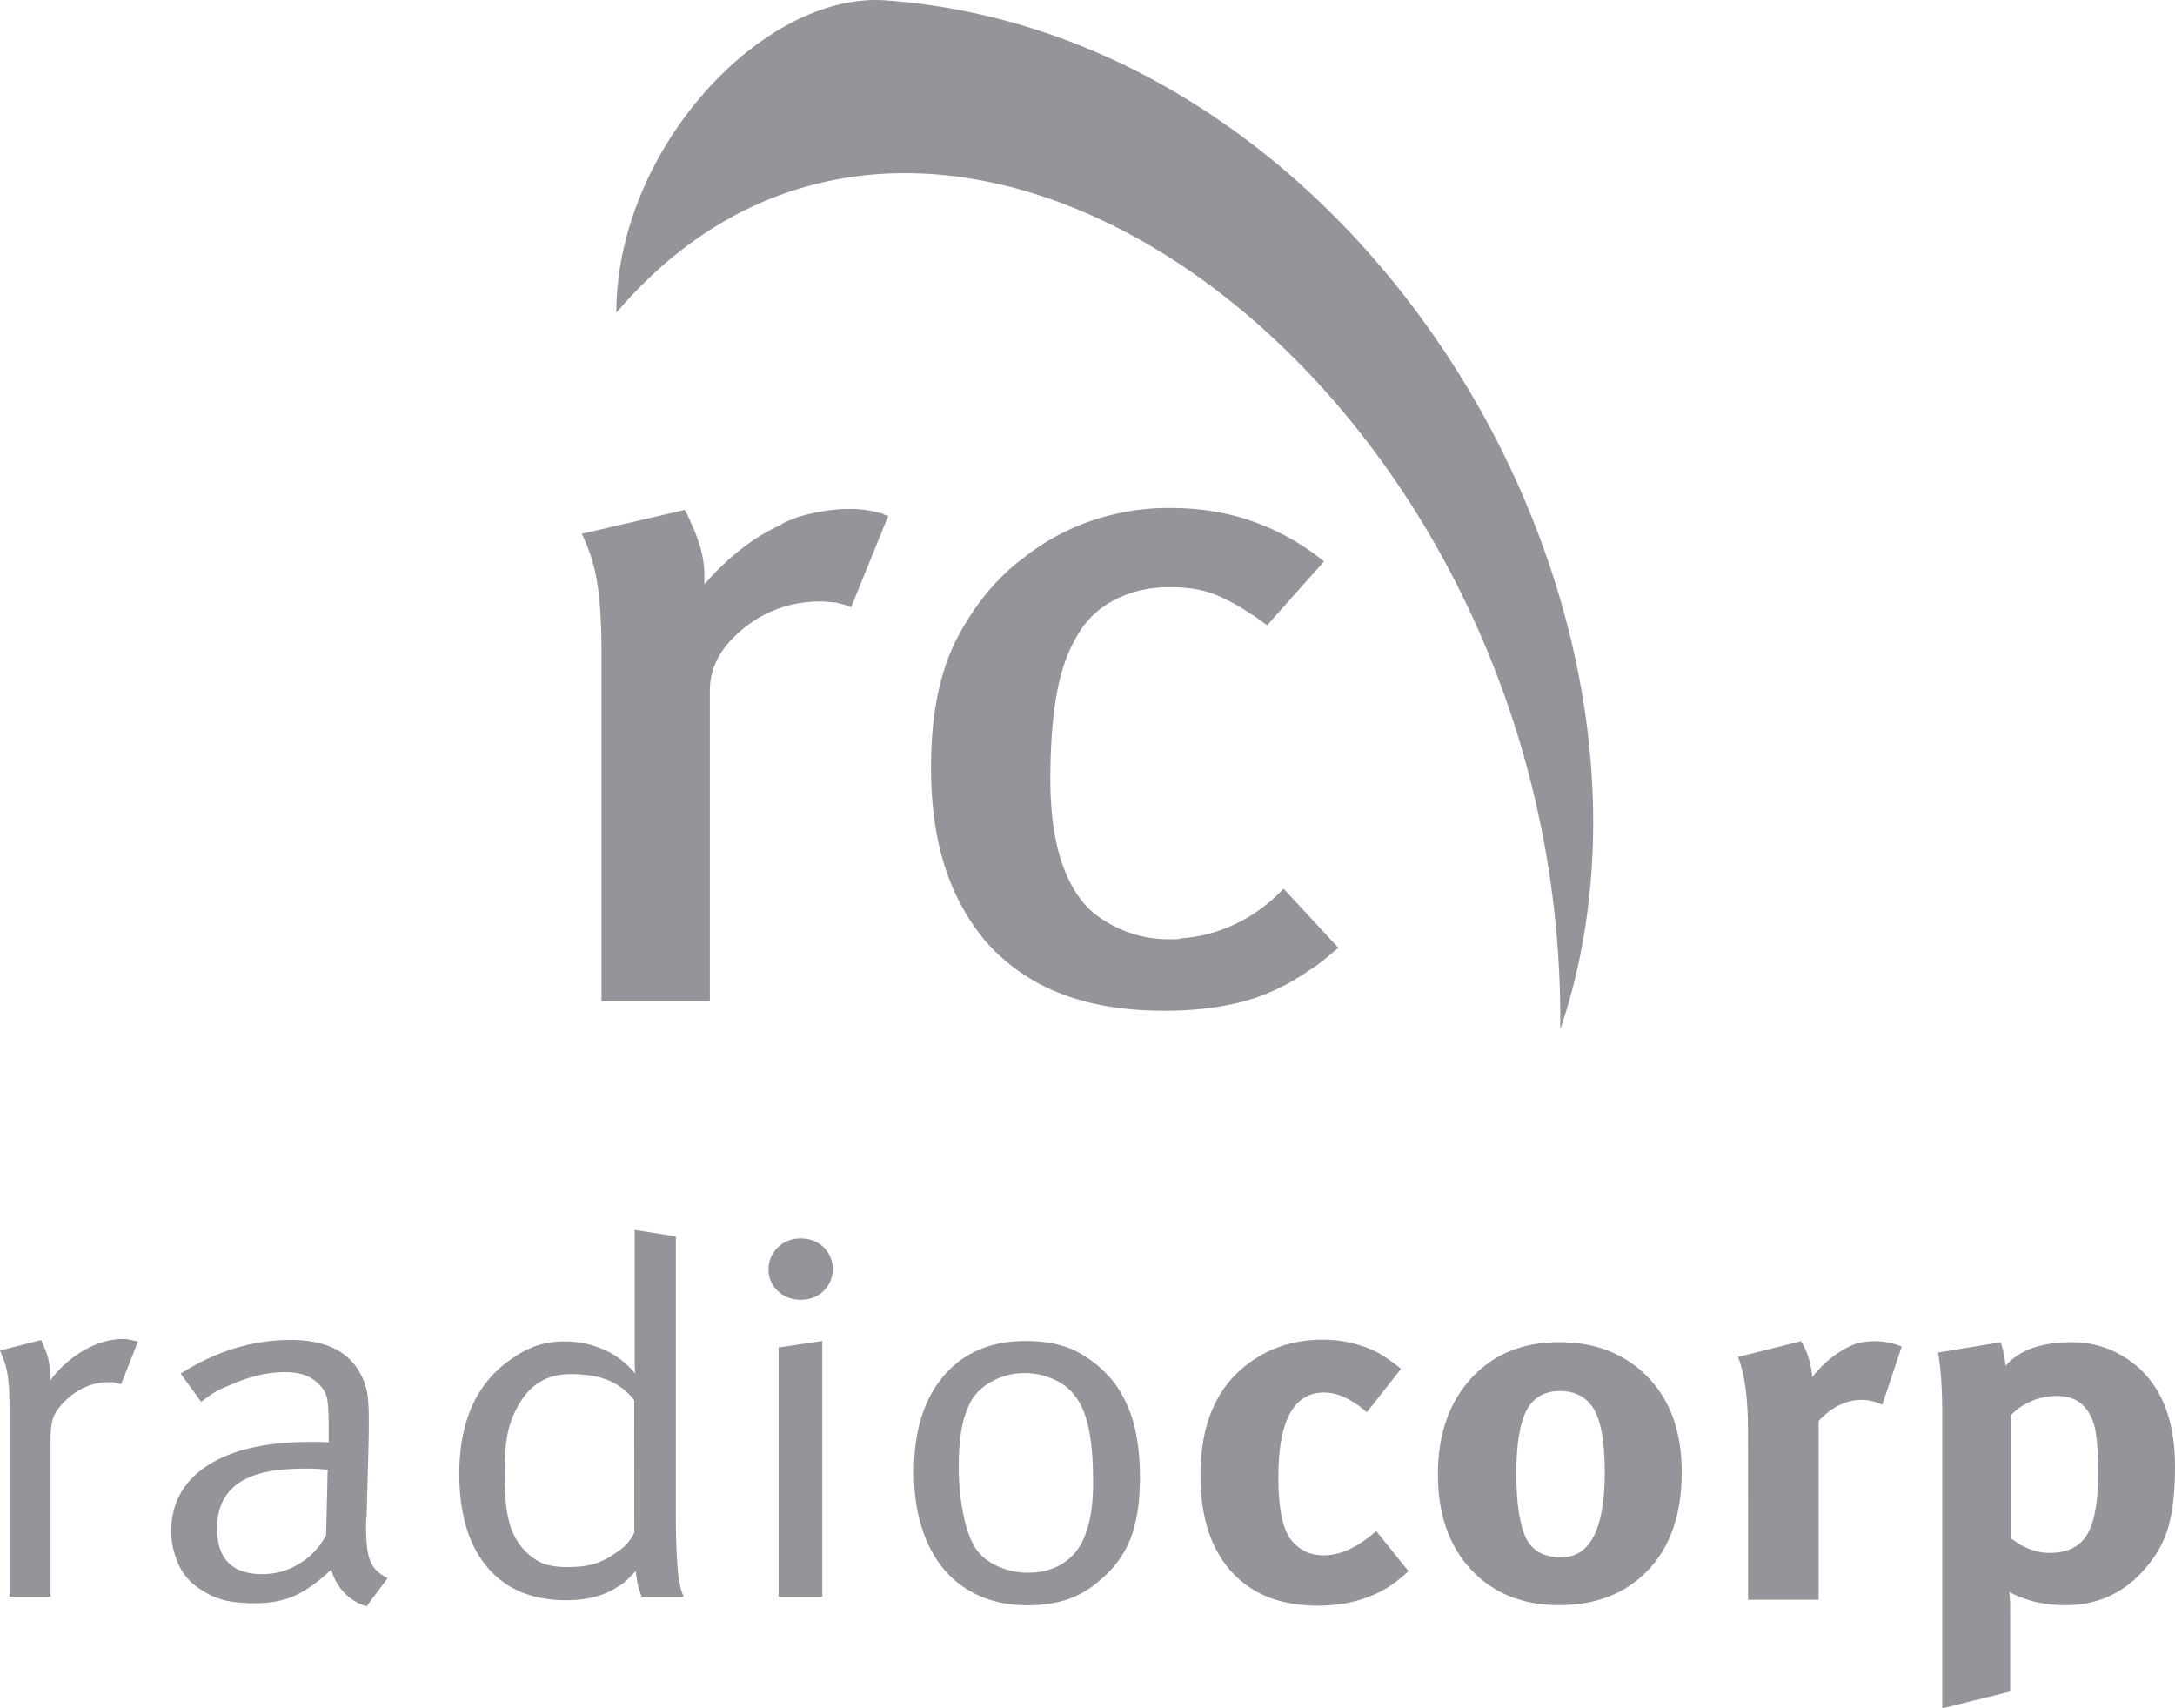 <svg id="Capa_1" data-name="Capa 1" xmlns="http://www.w3.org/2000/svg" viewBox="0 0 2016.95 1584"><title>RadioCorp</title><path d="M1841.63-447a49.81,49.81,0,0,0-7.62-2.65c-2.38-.58-4.57-1.17-6.6-1.77a51.58,51.58,0,0,1-6.6-.44,63.19,63.19,0,0,0-7.62-.44q-40.62,0-71.57,25.21t-31,57.06V-81.62H1610.15v-323.1q0-40.6-4.06-65.32a157.67,157.67,0,0,0-14.21-45l95.43-22.12a93,93,0,0,1,5.07,10.17q2,4.87,4.06,9.29a141.69,141.69,0,0,1,6.6,19.9,102.13,102.13,0,0,1,2.54,24.33v5.31a232.07,232.07,0,0,1,32.49-31.4A181.73,181.73,0,0,1,1775.64-523a38.66,38.66,0,0,1,7.61-4c2.36-.89,4.9-1.91,7.61-3.1a184.56,184.56,0,0,1,23.86-5.75,151.32,151.32,0,0,1,25.89-2.21,97.58,97.58,0,0,1,16.75,1.33,129.1,129.1,0,0,1,13.71,3.09,6.39,6.39,0,0,0,2.54,1.33,9,9,0,0,0,2.54.44Z" transform="translate(-1052.36 1010)" fill="#94959a"/><path d="M2279.68-119.66a141.87,141.87,0,0,1-13.71,9.73q-29.46,20.36-61.42,28.75T2132-72.77q-55.84,0-97-16.37a177.53,177.53,0,0,1-69.54-49.1,205.53,205.53,0,0,1-37.56-70.32q-12.18-39.35-12.18-89.79,0-74.3,24.87-121.19T2003-493.85a211.17,211.17,0,0,1,62.44-33.61A222.09,222.09,0,0,1,2137-539q42.64,0,78.17,12.83a222.53,222.53,0,0,1,65,36.71l-52.79,59.27a281.88,281.88,0,0,0-26.4-17.69,177.36,177.36,0,0,0-23.35-11.5,103.84,103.84,0,0,0-19.8-4.87,153.31,153.31,0,0,0-20.81-1.33q-28.44,0-51.27,11.94a82.94,82.94,0,0,0-35,34.06q-13.21,22.12-18.78,54.85t-5.59,77q0,45.11,10.15,76.08T2066-163.89a113.28,113.28,0,0,0,32,18.13,110.82,110.82,0,0,0,39.08,6.64h5.58a20,20,0,0,0,5.59-.88A138.21,138.21,0,0,0,2198-153.27q24.37-11.49,44.67-32.73l50.76,54.84Q2286.27-125,2279.68-119.66Z" transform="translate(-1052.36 1010)" fill="#94959a"/><path d="M2499.23-55.33c6.58-592.34-572.6-1020.14-875.35-664.74,0-151.38,136.09-298,250.1-289.59C2321.52-976.75,2630.86-443.64,2499.23-55.33Z" transform="translate(-1052.36 1010)" fill="#94959a"/><path d="M1061.15,293.48q0-9.78-.49-17t-1.46-13a66,66,0,0,0-2.69-10.72q-1.71-4.89-4.15-10.48l38.1-9.78a112.37,112.37,0,0,1,6.35,16.07q1.94,6.76,2,18.4v3.26A102.65,102.65,0,0,1,1130.27,242q18.32-10.48,36.88-10.48a22.62,22.62,0,0,1,4.64.47c1.47.31,2.85.63,4.15.93s2.76.63,4.4.93l-15.63,39.6q-3.91-.93-5.62-1.4a21.23,21.23,0,0,0-5.13-.47q-23,0-40.55,16.77-8.31,7.93-11.24,15.14t-2.93,21.66V470.52h-38.1Z" transform="translate(-1052.36 1010)" fill="#94959a"/><path d="M1219.91,263.66q48.84-31.21,102.09-31.22,51.57,0,67,36.34a58.42,58.42,0,0,1,4.33,15.61,213.28,213.28,0,0,1,1,24V320l-2,76.41a24.69,24.69,0,0,0-.49,5.13v5.59q0,21.43,4.15,31t15.88,15.14l-19.54,26.09a45.84,45.84,0,0,1-21-12.81,50.59,50.59,0,0,1-11.81-21.2q-17.53,16.77-33.4,24t-36.88,7.22q-23.45,0-36.15-5.13a80.16,80.16,0,0,1-22.47-13.51,53.92,53.92,0,0,1-14.9-22.83q-4.65-13.51-4.64-24.69,0-39.59,33.71-61.5t95.25-21.9h7.57q3.17,0,9.53.47V311.19q0-15.38-1.22-23.06a24.26,24.26,0,0,0-6.6-13.28,35.55,35.55,0,0,0-13.68-9.55q-7.82-3-19.05-3a108.31,108.31,0,0,0-22,2.33,144.23,144.23,0,0,0-24.91,7.92q-5.38,2.34-9.28,4a79.74,79.74,0,0,0-7.33,3.49,58.55,58.55,0,0,0-6.6,4.19l-7.57,5.59Zm136.29,89-10-.7q-3.66-.23-9-.23-27.84,0-44.21,4.66t-25.65,14q-13.68,13.52-13.67,36.81,0,42.4,42,42.4a64.5,64.5,0,0,0,34.68-10,65.65,65.65,0,0,0,24.42-26.32Z" transform="translate(-1052.36 1010)" fill="#94959a"/><path d="M1679.09,136.47v259q0,17.71.73,33.08t1.71,23.29q1,6.06,1.71,9.55a49.25,49.25,0,0,0,3.18,9.09h-39.08a89.7,89.7,0,0,1-3.42-10.72,120.66,120.66,0,0,1-2-13q-5.38,5.59-8.55,8.62a41.54,41.54,0,0,1-8.06,5.82q-18.57,12.58-47.87,12.58-47.39,0-73.27-30.75t-25.89-86.66q0-74.54,50.31-107.62a89.42,89.42,0,0,1,22.72-11.41,79.48,79.48,0,0,1,24.18-3.49,88.44,88.44,0,0,1,37.61,7.92,77.67,77.67,0,0,1,28.33,21.9q-.49-5.59-.49-11.65V130.41ZM1640.5,288.36a57.93,57.93,0,0,0-23.2-18.17q-13.92-6-35.91-6.06-29.8,0-45.43,24.23a88.43,88.43,0,0,0-12.21,28q-3.42,14.45-3.42,39.14,0,14.92,1,26.09a118.11,118.11,0,0,0,3.18,19.57,62.74,62.74,0,0,0,5.86,14.91,59.1,59.1,0,0,0,9,12.11q8.3,8.39,17.1,11.65T1579,443q15.13,0,25.4-3.26t21.5-11.65a37.46,37.46,0,0,0,10-9.32,80.66,80.66,0,0,0,4.64-7.46Z" transform="translate(-1052.36 1010)" fill="#94959a"/><path d="M1765.06,167.22a27.61,27.61,0,0,1,8.55-20.5q8.54-8.39,21.25-8.39t21.25,8.15a28.3,28.3,0,0,1,0,40.53q-8.55,8.16-21.25,8.15T1773.61,187A26.32,26.32,0,0,1,1765.06,167.22Zm9.28,72.21,40.55-6.06V470.52h-40.55Z" transform="translate(-1052.36 1010)" fill="#94959a"/><path d="M1899.88,355q0-56.84,27.6-89.22t76-32.38q30.77,0,50.8,11.65A106.69,106.69,0,0,1,2087,273.91a114.13,114.13,0,0,1,16.85,36.81q5.61,21,5.62,49.39,0,34-8.79,56.61t-29.31,39.37a87.55,87.55,0,0,1-30,17.24q-15.88,5.12-36.39,5.13-24.43,0-44-8.62a90.36,90.36,0,0,1-33-24.46q-13.44-15.83-20.76-38.67T1899.88,355Zm154.85-62q-7.82-15.38-22.23-22.6A65.33,65.33,0,0,0,2003,263.2a63.05,63.05,0,0,0-29.55,7q-13.45,7-20.27,18.17a89.25,89.25,0,0,0-8.79,25.16q-2.93,14.45-2.93,35.41a224.42,224.42,0,0,0,4.15,45q4.14,20.27,11,31t20.27,17a67.67,67.67,0,0,0,29.07,6.29q19,0,32.73-9.08t20-25.86a114.65,114.65,0,0,0,5.62-21.9A194.38,194.38,0,0,0,2066,362.9Q2066,314.92,2054.73,293Z" transform="translate(-1052.36 1010)" fill="#94959a"/><path d="M2327.19,242.75q9.76,4.58,24.41,16.47l-31.74,40.26q-21-18.29-39.55-18.3-42.48,0-42.48,78.7,0,44.38,12.69,59,11.23,13.28,29.3,13.27,21.48,0,44.92-19.22l3.91-3.2,29.79,37.06q-12.21,11.44-23,17.39-26.36,14.64-61,14.64-51.76,0-80.32-31.8t-28.56-89q0-75.94,51.27-108.43,27.34-17.38,62-17.39A112.57,112.57,0,0,1,2327.19,242.75Z" transform="translate(-1052.36 1010)" fill="#94959a"/><path d="M2385.77,357.13q0-55.35,30.76-89t81.54-33.63q53.21,0,85,35.23,28.8,31.57,28.81,85.56,0,57.65-31,90.36t-82.76,32.71q-50.78,0-81.54-32.94T2385.77,357.13Zm141.59-65q-10.25-12.35-28.32-12.35-24.9,0-33.69,23.79-6.84,18.77-6.84,52.16,0,40.73,8.54,59.48T2500,434q40.52,0,40.52-79.15Q2540.54,308.17,2527.36,292.16Z" transform="translate(-1052.36 1010)" fill="#94959a"/><path d="M2673.34,316.87q0-45.75-9.28-68.63l58.59-14.64a75.39,75.39,0,0,1,10.25,33.4q15.62-20.13,37.11-29.74,8.3-3.66,21.48-3.66a66.22,66.22,0,0,1,24.41,5l-18.07,54a42.68,42.68,0,0,0-19-4.58q-22,0-40,19.67V473.34h-65.43Z" transform="translate(-1052.36 1010)" fill="#94959a"/><path d="M2853.51,303.14q0-36.6-3.91-59l58.1-9.61q3.9,12.81,4.4,22,19-22,61.52-22a90.6,90.6,0,0,1,49.31,14.18q46.38,29.29,46.38,101.11,0,38-7.57,60.39t-27.1,41.64q-27.35,26.54-66.89,26.53-29.79,0-52.24-12.35,1,5,1,19.21v73.21l-63,15.56Zm63.47-.91V416.15q17.58,13.73,36.13,13.73,24.41,0,34.67-16.93T2998,355.76q0-32-3.91-45.29-8.31-26.08-33.69-26.08A59.61,59.61,0,0,0,2917,302.23Z" transform="translate(-1052.36 1010)" fill="#94959a"/></svg>
